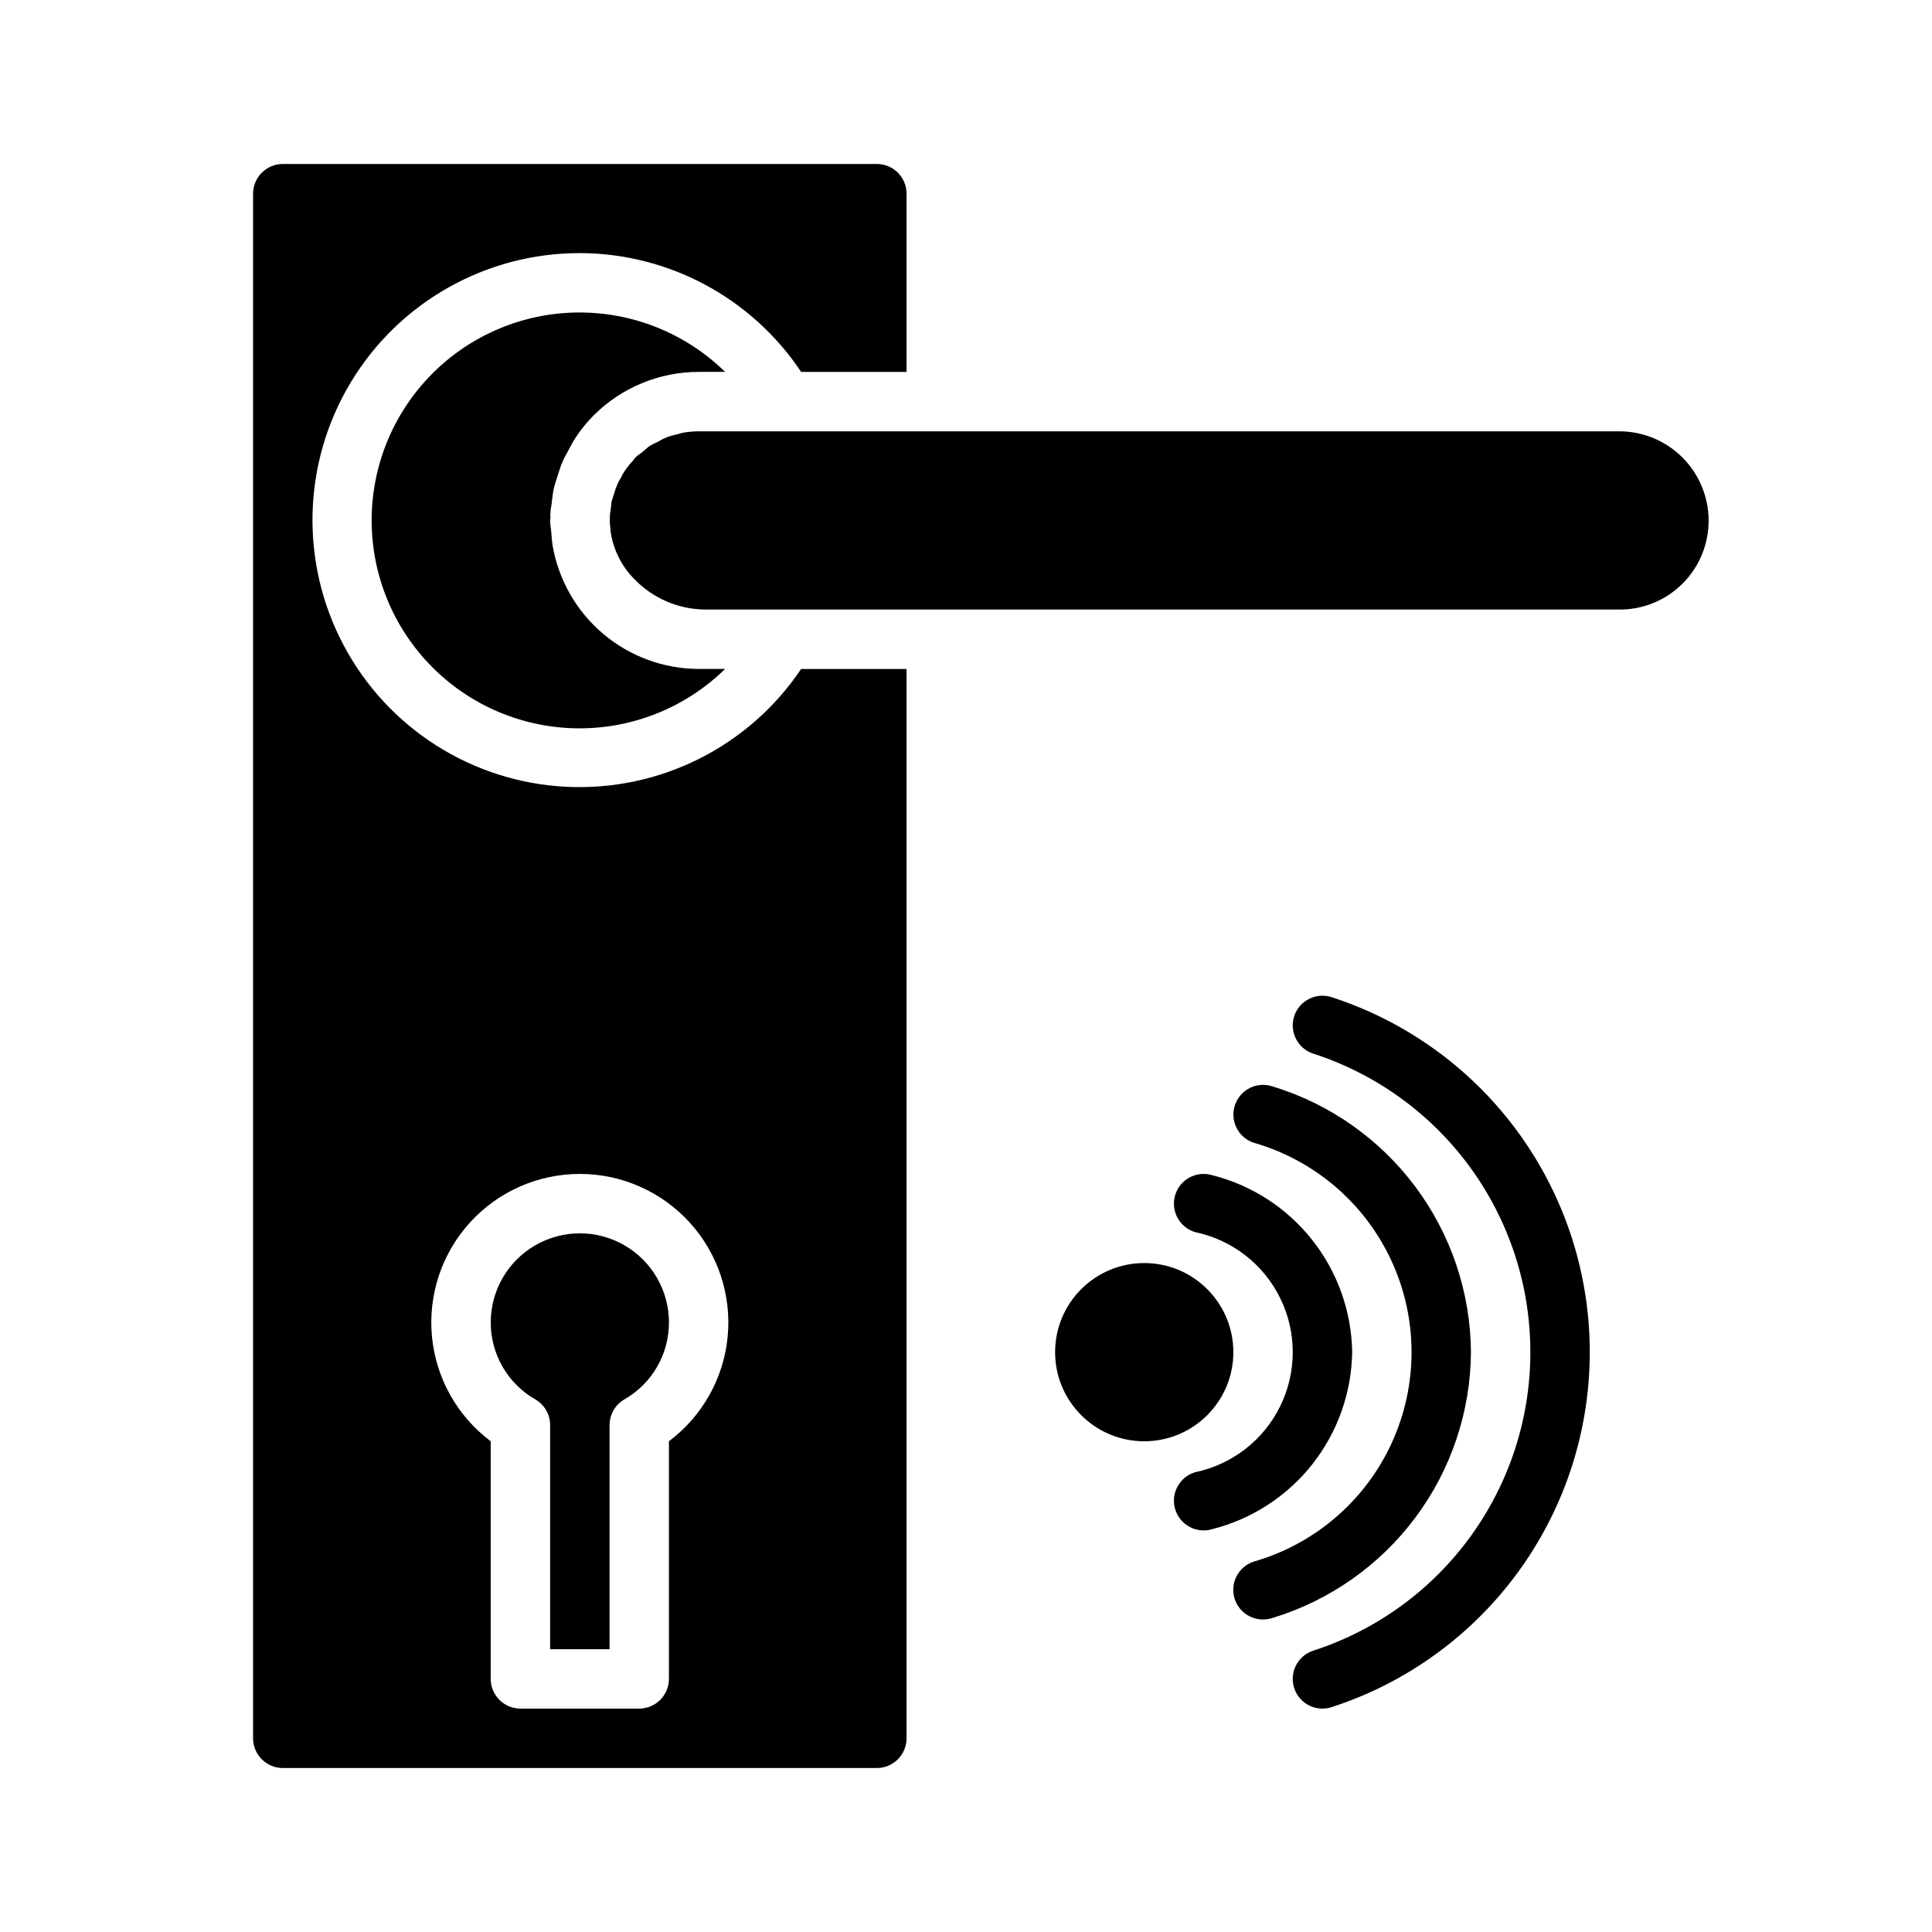 <?xml version="1.0" encoding="UTF-8"?>
<!-- Uploaded to: SVG Repo, www.svgrepo.com, Generator: SVG Repo Mixer Tools -->
<svg fill="#000000" width="800px" height="800px" version="1.1" viewBox="144 144 512 512" xmlns="http://www.w3.org/2000/svg">
 <g>
  <path d="m497.02 408.3c-4.109-1.414-8.59 0.773-10.004 4.883-1.41 4.109 0.773 8.586 4.883 10 22.48 7.238 40.82 23.695 50.445 45.262 9.625 21.57 9.625 46.211 0 67.777s-27.965 38.023-50.445 45.262c-4.109 1.414-6.293 5.894-4.883 10.004 1.414 4.109 5.894 6.293 10.004 4.879 26.641-8.668 48.352-28.23 59.746-53.824 11.391-25.594 11.391-54.82 0-80.414-11.395-25.598-33.105-45.16-59.746-53.828z"/>
  <path d="m533.82 502.34c-0.117-15.816-5.281-31.184-14.746-43.855-9.469-12.672-22.734-21.988-37.867-26.586-4.121-1.363-8.566 0.863-9.938 4.981-1.375 4.113 0.844 8.566 4.953 9.949 16.191 4.633 29.551 16.105 36.578 31.406 7.031 15.301 7.031 32.91 0 48.211-7.027 15.301-20.387 26.77-36.578 31.406-1.984 0.656-3.625 2.074-4.562 3.945-0.934 1.867-1.09 4.031-0.43 6.016 0.664 1.98 2.086 3.621 3.957 4.551 1.871 0.934 4.035 1.082 6.019 0.418 15.133-4.602 28.398-13.914 37.867-26.586 9.465-12.676 14.629-28.039 14.746-43.855z"/>
  <path d="m502.34 502.34c-0.164-10.812-3.891-21.273-10.602-29.754-6.707-8.48-16.027-14.512-26.516-17.156-4.168-1.238-8.555 1.137-9.793 5.305s1.137 8.555 5.305 9.793c9.82 2.051 18.145 8.52 22.551 17.531 4.41 9.008 4.41 19.551 0 28.562-4.406 9.012-12.73 15.48-22.551 17.527-4.168 1.242-6.543 5.625-5.305 9.797 1.238 4.168 5.625 6.543 9.793 5.305 10.488-2.648 19.809-8.68 26.516-17.16 6.711-8.48 10.438-18.938 10.602-29.75z"/>
  <path d="m470.85 502.34c0 13.043-10.574 23.613-23.617 23.613s-23.617-10.57-23.617-23.613c0-13.043 10.574-23.617 23.617-23.617s23.617 10.574 23.617 23.617"/>
  <path d="m289.87 280.97c0 0.316-0.078 0.629-0.078 0.945 0 1.102 0.234 2.203 0.316 3.305 0.078 1.023 0.156 2.125 0.316 3.227v0.004c1.551 9.156 6.285 17.473 13.371 23.48 7.086 6.008 16.066 9.316 25.355 9.344h7.008c-10.391 10.184-24.391 15.844-38.941 15.742-14.547-0.098-28.469-5.945-38.719-16.27-10.254-10.324-16.008-24.281-16.008-38.832s5.754-28.508 16.008-38.832c10.25-10.324 24.172-16.172 38.719-16.27 14.551-0.102 28.551 5.559 38.941 15.742h-7.008c-10.418 0.008-20.406 4.137-27.785 11.492-0.078 0-0.078 0-0.078 0.078-1.773 1.773-3.356 3.727-4.727 5.828-0.555 0.828-1.055 1.695-1.492 2.598-0.707 1.34-1.496 2.598-2.047 3.938-0.473 1.023-0.707 2.047-1.102 3.148-0.395 1.258-0.867 2.598-1.18 3.938-0.234 1.023-0.316 2.125-0.473 3.227-0.078 1.102-0.395 2.125-0.395 3.227v-0.004c-0.043 0.316-0.043 0.633-0.004 0.945z"/>
  <path d="m274.05 494.46c0-8.434 4.5-16.23 11.809-20.449 7.305-4.219 16.309-4.219 23.613 0 7.309 4.219 11.809 12.016 11.809 20.449 0.008 4.141-1.082 8.207-3.156 11.789-2.074 3.578-5.059 6.547-8.652 8.602-2.441 1.414-3.941 4.027-3.934 6.848v59.355h-15.746v-59.355c0.008-2.82-1.492-5.434-3.934-6.848-3.594-2.055-6.578-5.023-8.652-8.602-2.074-3.582-3.164-7.648-3.156-11.789z"/>
  <path d="m297.66 211.07c23.574 0.062 45.566 11.871 58.645 31.488h27.945v-47.234c-0.012-4.34-3.527-7.856-7.871-7.871h-157.44c-4.34 0.016-7.859 3.531-7.871 7.871v409.35c0.012 4.34 3.531 7.859 7.871 7.871h157.44c4.344-0.012 7.859-3.531 7.871-7.871v-283.39h-27.945c-13.859 20.637-37.531 32.484-62.359 31.215-24.828-1.273-47.164-15.48-58.84-37.426-11.68-21.945-10.984-48.41 1.828-69.711s35.867-34.316 60.727-34.285zm0 244.03c11.082 0 21.656 4.676 29.113 12.875 7.461 8.203 11.117 19.168 10.07 30.203-1.047 11.035-6.699 21.121-15.57 27.77v62.977c-0.012 4.344-3.527 7.859-7.871 7.875h-31.488c-4.344-0.016-7.859-3.531-7.871-7.875v-62.977c-8.871-6.648-14.523-16.734-15.57-27.77-1.047-11.035 2.609-22 10.07-30.203 7.457-8.199 18.031-12.875 29.117-12.875z"/>
  <path d="m596.8 281.92c0.023 6.273-2.453 12.293-6.891 16.727-4.434 4.438-10.457 6.914-16.727 6.891h-242.22c-7.172-0.039-14.023-2.996-18.973-8.188-3.164-3.234-5.273-7.352-6.059-11.809-0.094-0.469-0.145-0.941-0.16-1.418-0.129-0.938-0.184-1.887-0.156-2.832 0-0.793 0.078-1.586 0.234-2.363 0.078-0.707 0.156-1.418 0.234-2.047 0.234-0.789 0.473-1.496 0.707-2.203h0.004c0.191-0.699 0.426-1.383 0.711-2.047 0.262-0.695 0.605-1.355 1.023-1.969 0.305-0.688 0.672-1.344 1.102-1.965 0.621-0.938 1.332-1.805 2.125-2.598 0.191-0.305 0.402-0.594 0.629-0.867 0.707-0.629 1.418-1.102 2.125-1.652 0.551-0.473 1.023-0.945 1.574-1.34 0.789-0.473 1.652-0.867 2.441-1.258 0.523-0.336 1.078-0.625 1.652-0.867 1.062-0.461 2.172-0.801 3.309-1.023 0.395-0.078 0.707-0.234 1.023-0.316h-0.004c1.531-0.312 3.086-0.469 4.644-0.473h244.04c6.258 0.02 12.254 2.512 16.68 6.938 4.422 4.426 6.918 10.422 6.938 16.68z"/>
 </g>
</svg>